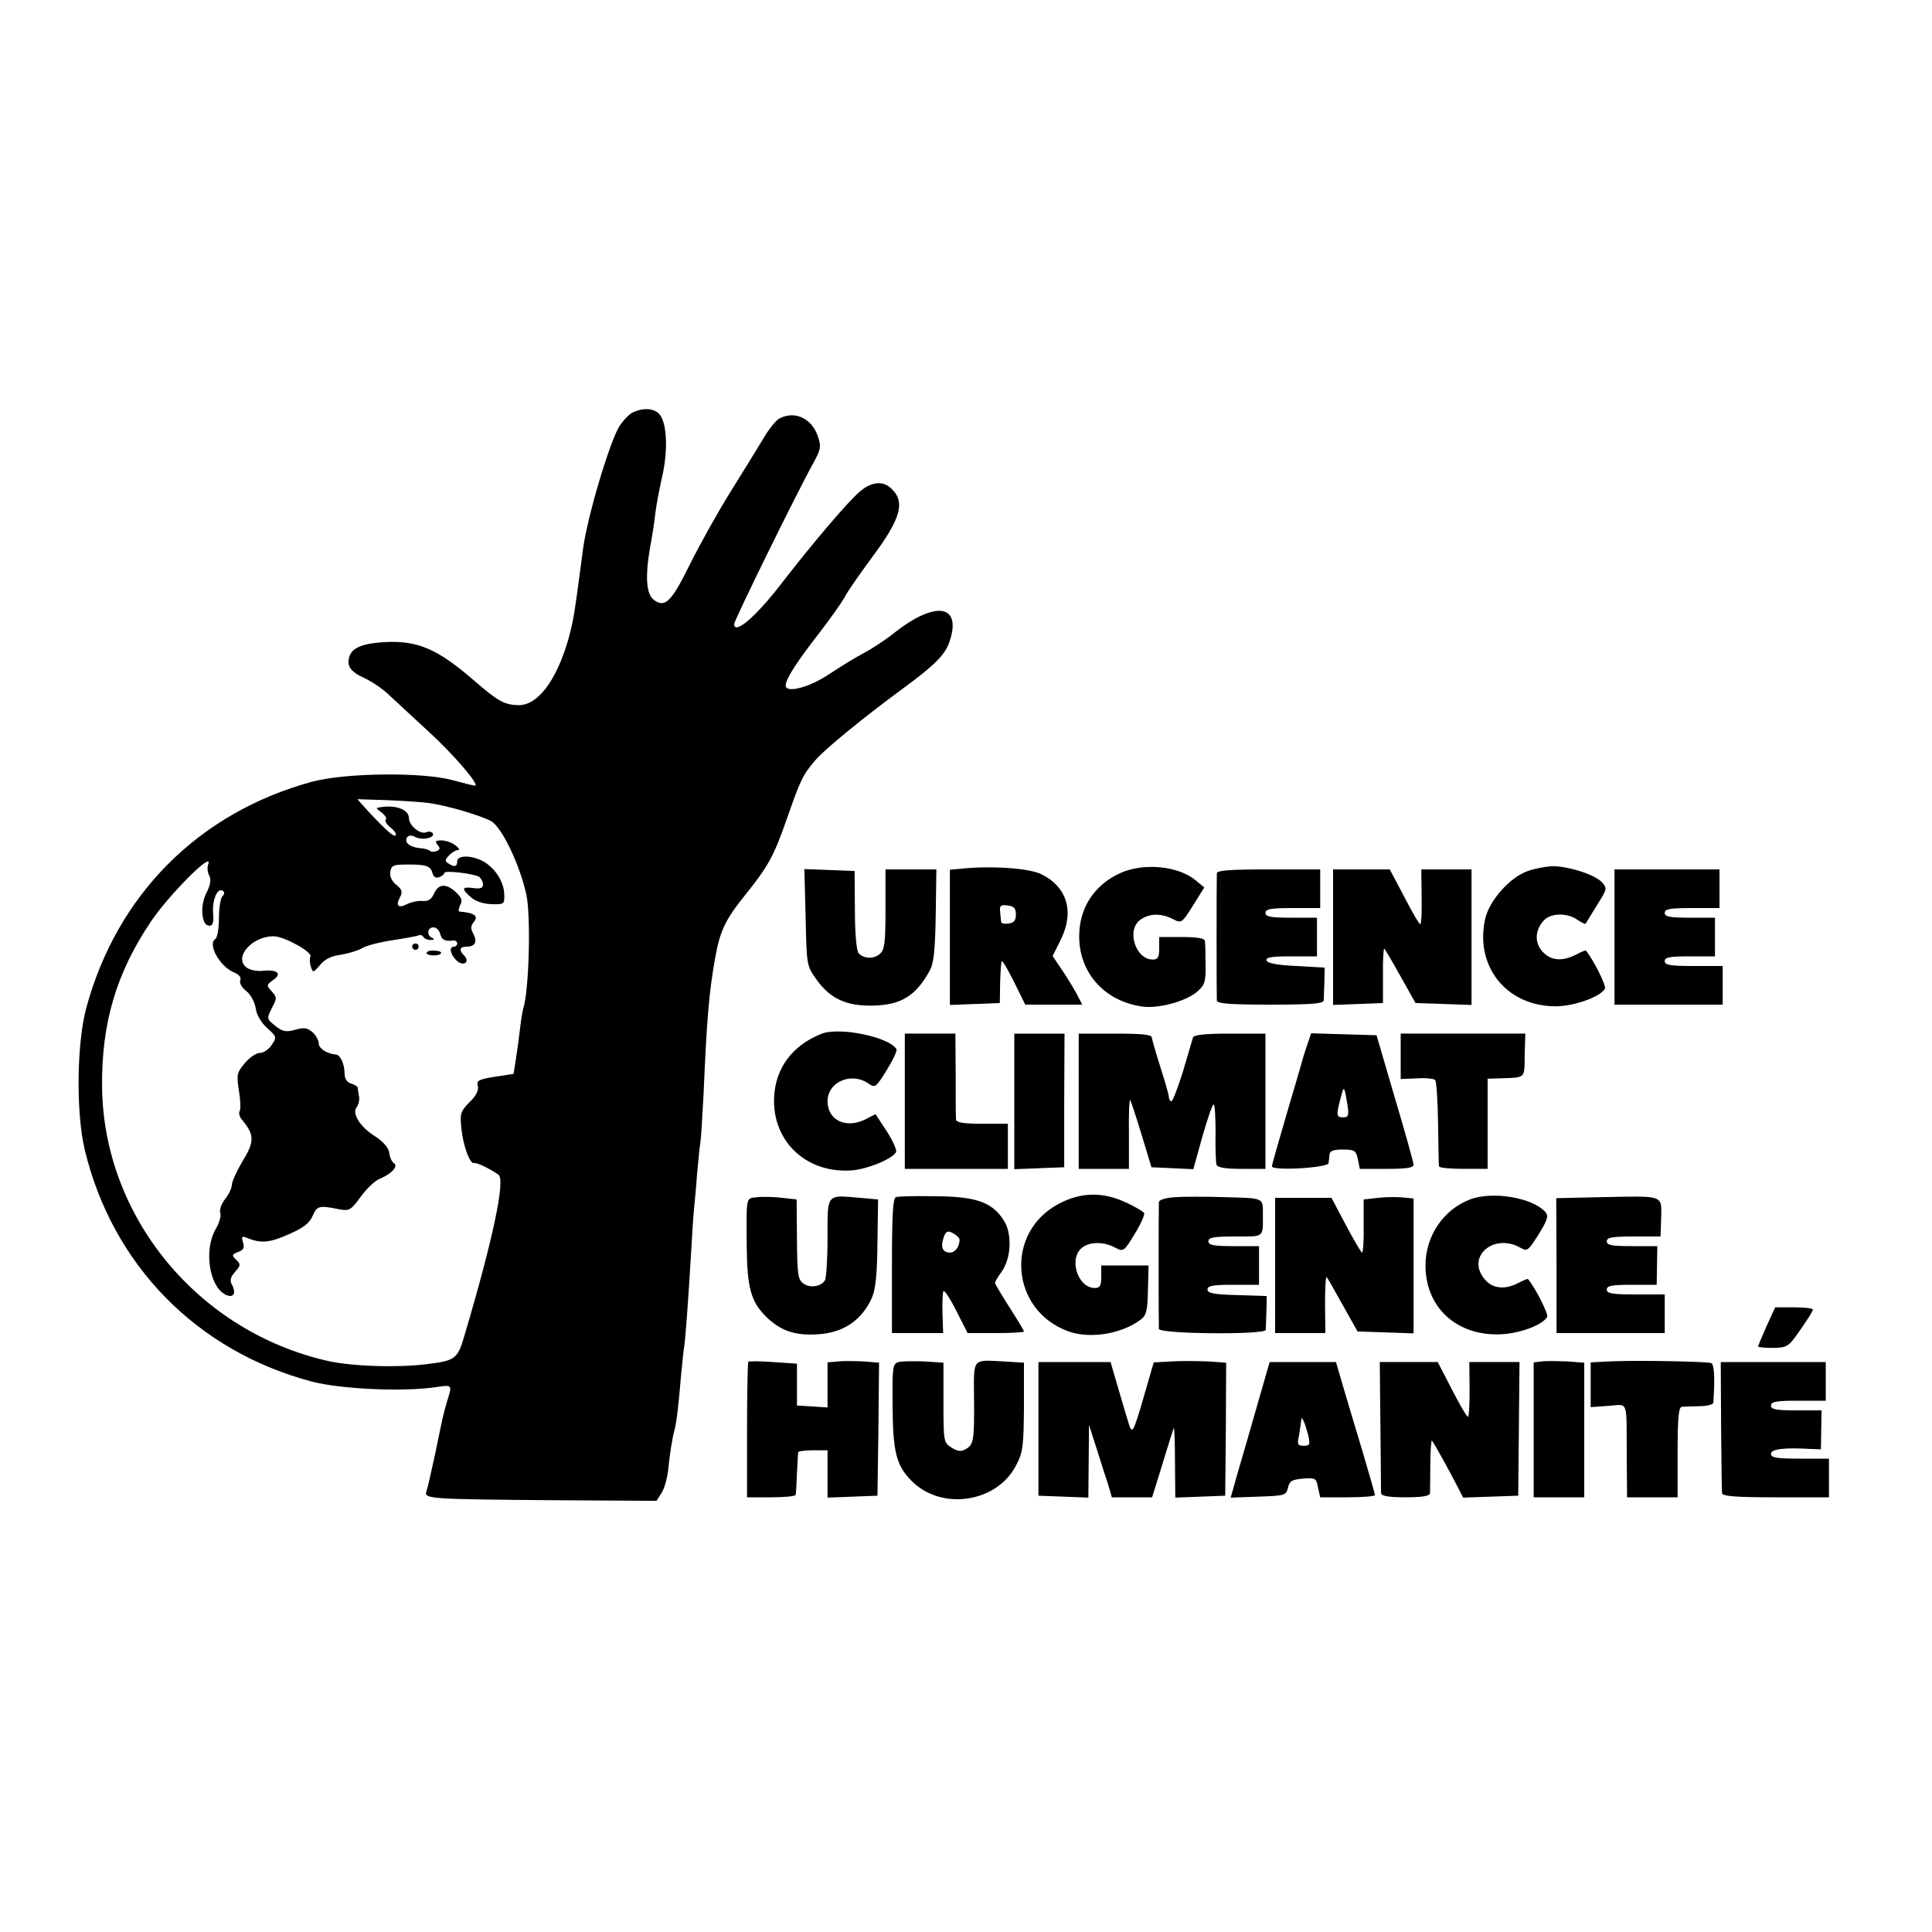 <?xml version="1.0" standalone="no"?>
<!DOCTYPE svg PUBLIC "-//W3C//DTD SVG 20010904//EN"
 "http://www.w3.org/TR/2001/REC-SVG-20010904/DTD/svg10.dtd">
<svg version="1.0" xmlns="http://www.w3.org/2000/svg"
 width="600pt" height="600pt" viewBox="0 0 600 600"
 preserveAspectRatio="xMidYMid meet">
<g transform="translate(0,600) scale(0.1,-0.1)"
fill="#000000" stroke="none">
<path d="M1965 4719 c-11 -5 -29 -24 -41 -42 -30 -47 -102 -287 -114 -387 -27
-205 -29 -218 -46 -279 -37 -126 -94 -201 -153 -201 -44 1 -63 11 -137 75
-114 99 -175 126 -278 121 -69 -4 -102 -17 -111 -45 -9 -29 3 -47 47 -67 22
-10 58 -34 78 -54 20 -19 75 -69 121 -112 76 -69 161 -168 144 -168 -4 0 -35
8 -69 17 -94 26 -336 23 -438 -5 -351 -96 -605 -351 -700 -702 -30 -111 -32
-325 -5 -440 86 -359 349 -627 707 -721 89 -23 281 -32 383 -17 52 8 52 8 36
-42 -13 -45 -13 -46 -38 -167 -12 -56 -24 -108 -27 -116 -8 -22 20 -23 386
-26 l329 -2 15 24 c9 13 18 45 21 71 5 50 13 102 20 126 6 21 13 82 20 168 4
41 8 81 10 91 3 19 12 132 21 286 3 55 7 117 9 137 2 20 7 71 10 114 4 43 8
85 10 95 2 10 6 77 10 151 10 235 17 317 36 423 15 84 31 118 92 194 74 92 90
122 131 239 42 120 49 136 89 182 30 35 147 130 266 218 103 75 137 109 150
150 39 116 -45 128 -175 24 -28 -22 -71 -50 -95 -62 -24 -13 -70 -41 -103 -63
-62 -42 -136 -61 -136 -36 0 20 34 73 105 164 34 44 69 94 78 110 8 17 47 72
85 124 93 124 106 177 54 219 -25 19 -58 14 -91 -14 -36 -30 -145 -158 -244
-286 -80 -104 -147 -161 -147 -126 0 11 192 403 246 500 23 42 25 51 14 83
-19 56 -72 81 -120 55 -11 -6 -35 -36 -53 -68 -19 -31 -65 -106 -103 -167 -37
-60 -92 -158 -121 -217 -58 -117 -77 -136 -111 -112 -25 17 -29 71 -13 165 6
30 13 76 16 103 3 27 13 78 21 114 18 77 16 158 -4 190 -15 24 -51 28 -87 11z
m-632 -1213 c57 -8 158 -38 192 -56 34 -19 90 -137 110 -230 14 -71 8 -296
-10 -352 -2 -7 -7 -35 -10 -63 -3 -27 -9 -70 -13 -95 l-7 -45 -58 -9 c-51 -8
-58 -12 -53 -29 3 -13 -5 -30 -26 -50 -28 -29 -30 -35 -25 -83 6 -55 27 -111
40 -106 7 2 46 -16 75 -36 22 -15 -16 -198 -106 -501 -21 -72 -28 -77 -121
-88 -94 -11 -227 -6 -301 10 -405 91 -699 448 -703 852 -2 199 45 355 153 515
56 82 191 218 177 177 -4 -10 -3 -27 3 -36 6 -13 4 -29 -9 -54 -21 -41 -15
-102 9 -102 11 0 14 10 12 37 -4 41 13 82 29 72 7 -4 7 -10 0 -17 -6 -6 -11
-37 -11 -68 0 -32 -5 -61 -11 -65 -26 -16 15 -88 60 -105 14 -6 21 -15 17 -24
-3 -8 5 -22 19 -33 13 -10 26 -33 29 -53 3 -21 17 -45 36 -62 29 -26 30 -28
14 -52 -9 -14 -26 -25 -37 -25 -11 0 -32 -14 -47 -32 -24 -29 -26 -35 -18 -85
5 -30 6 -59 2 -64 -3 -6 0 -18 8 -27 38 -46 39 -67 2 -127 -19 -32 -34 -65
-34 -75 0 -9 -9 -29 -21 -44 -12 -15 -18 -34 -15 -43 4 -8 -3 -31 -14 -50 -37
-63 -21 -176 29 -203 25 -13 36 2 22 29 -8 14 -6 24 9 41 18 20 18 24 3 38
-14 14 -13 16 7 24 16 6 20 13 15 29 -6 19 -4 21 11 15 44 -18 70 -16 129 10
48 21 66 35 76 58 14 32 20 33 85 20 29 -5 34 -2 64 39 18 25 45 51 61 57 36
15 57 39 42 48 -6 4 -13 18 -14 32 -3 16 -18 34 -44 51 -48 30 -73 72 -57 91
6 8 9 23 7 33 -2 11 -4 23 -4 27 -1 4 -10 10 -21 13 -13 4 -20 15 -20 33 0 28
-14 57 -27 57 -27 2 -53 19 -53 34 0 10 -9 26 -19 35 -16 14 -26 16 -54 8 -29
-8 -39 -6 -62 12 -27 22 -27 22 -11 55 17 31 16 34 0 52 -17 19 -17 20 5 36
28 19 12 33 -33 28 -17 -2 -39 2 -50 10 -43 32 20 101 88 97 34 -3 118 -50
110 -63 -3 -5 -2 -19 1 -30 7 -21 7 -21 29 4 14 18 35 28 65 32 24 4 53 13 65
20 12 8 55 19 95 25 40 6 77 13 81 15 5 3 11 1 15 -5 3 -5 14 -10 23 -9 11 0
12 3 5 6 -19 7 -16 33 3 33 9 0 18 -9 21 -20 5 -19 14 -24 41 -21 6 1 12 -3
12 -9 0 -5 -4 -10 -10 -10 -17 0 -11 -26 9 -44 21 -19 42 -3 22 17 -17 17 -13
27 8 27 27 0 34 15 21 40 -9 16 -8 25 1 36 16 19 4 29 -44 33 -4 1 -3 9 2 20
8 14 5 23 -13 40 -30 28 -54 27 -68 -4 -8 -18 -18 -25 -37 -23 -14 1 -36 -4
-47 -10 -27 -14 -36 -5 -22 21 9 17 7 24 -11 39 -14 11 -21 26 -19 40 3 20 9
23 48 23 62 1 77 -4 83 -26 3 -13 11 -17 21 -13 9 3 16 9 16 13 0 9 90 -2 108
-12 6 -5 12 -15 12 -24 0 -11 -8 -14 -30 -11 -36 5 -38 -2 -7 -29 14 -12 37
-20 63 -21 40 -1 41 0 40 31 -1 40 -30 83 -67 103 -37 19 -79 18 -79 -1 0 -17
-9 -19 -28 -6 -11 6 -10 11 3 25 9 9 21 16 28 16 6 0 2 7 -9 15 -10 8 -30 15
-43 15 -19 0 -21 -3 -12 -14 9 -10 8 -15 -3 -19 -8 -3 -17 -3 -20 0 -3 4 -18
8 -32 9 -32 3 -49 18 -40 33 5 7 13 8 25 2 21 -12 63 -3 55 11 -3 5 -13 7 -21
3 -19 -7 -53 22 -53 44 0 29 -47 44 -99 32 -3 -1 4 -7 15 -15 10 -8 16 -18 12
-21 -4 -4 3 -16 15 -25 12 -10 19 -21 16 -24 -6 -6 -27 12 -87 76 l-32 36 92
-3 c51 -2 110 -6 131 -9z"/>
<path d="M1280 3060 c0 -5 5 -10 10 -10 6 0 10 5 10 10 0 6 -4 10 -10 10 -5 0
-10 -4 -10 -10z"/>
<path d="M1325 3039 c6 -9 45 -8 45 2 0 4 -11 7 -25 7 -13 0 -22 -4 -20 -9z"/>
<path d="M2983 3302 l-33 -3 0 -210 0 -210 78 3 77 3 1 63 c1 35 3 65 5 67 3
2 20 -28 39 -66 l34 -69 88 0 89 0 -17 33 c-9 17 -30 51 -46 75 l-29 43 25 50
c43 87 21 164 -60 204 -38 19 -156 27 -251 17z m172 -142 c0 -18 -6 -26 -22
-28 -13 -2 -23 0 -24 5 0 4 -2 18 -3 31 -2 19 1 23 23 20 20 -2 26 -9 26 -28z"/>
<path d="M3480 3289 c-71 -32 -116 -91 -126 -163 -18 -128 64 -234 194 -252
51 -7 138 17 172 48 22 20 25 31 24 83 0 33 -1 66 -2 73 -1 8 -24 12 -72 12
l-70 0 0 -35 c0 -28 -4 -35 -20 -35 -54 0 -83 93 -38 124 28 20 65 20 100 2
27 -14 28 -14 63 42 l35 56 -28 23 c-54 44 -160 54 -232 22z"/>
<path d="M4745 3295 c-56 -19 -121 -93 -133 -150 -31 -144 63 -265 210 -270
57 -3 146 27 162 54 6 9 -37 93 -59 119 -1 1 -15 -4 -31 -13 -42 -21 -77 -19
-103 9 -25 27 -25 65 2 96 21 25 74 26 105 4 13 -9 24 -14 26 -13 1 2 17 28
35 57 32 51 33 53 16 72 -22 24 -104 50 -154 50 -20 -1 -54 -7 -76 -15z"/>
<path d="M2502 3151 c3 -147 3 -150 33 -192 43 -61 94 -84 177 -82 86 2 132
30 175 108 13 23 17 62 19 173 l2 142 -79 0 -79 0 0 -123 c0 -106 -3 -126 -17
-139 -19 -17 -49 -16 -66 1 -7 7 -12 60 -12 134 l-1 122 -78 3 -78 3 4 -150z"/>
<path d="M3779 3288 c-1 -19 -1 -381 0 -395 1 -10 41 -13 166 -13 125 0 165 3
166 13 0 6 1 32 2 57 l1 45 -89 5 c-61 3 -91 9 -92 18 -2 9 18 12 77 12 l80 0
0 60 0 60 -80 0 c-64 0 -80 3 -80 15 0 12 16 15 85 15 l85 0 0 60 0 60 -160 0
c-121 0 -160 -3 -161 -12z"/>
<path d="M4140 3090 l0 -211 78 3 77 3 0 87 c-1 48 2 85 4 82 3 -3 26 -42 51
-87 l46 -82 87 -3 87 -3 0 211 0 210 -78 0 -78 0 1 -85 c1 -47 -1 -85 -4 -85
-4 0 -26 38 -50 85 l-45 85 -88 0 -88 0 0 -210z"/>
<path d="M5014 3090 l0 -210 168 0 168 0 0 60 0 60 -90 0 c-73 0 -90 3 -90 15
0 12 15 15 78 15 l78 0 0 60 0 60 -78 0 c-63 0 -78 3 -78 15 0 12 16 15 85 15
l85 0 0 60 0 60 -163 0 -163 0 0 -210z"/>
<path d="M2550 2789 c-90 -36 -142 -107 -146 -197 -6 -135 98 -235 237 -227
49 2 134 37 142 58 2 7 -11 36 -30 65 l-34 52 -29 -15 c-61 -32 -120 -5 -120
55 0 60 74 92 127 55 21 -14 23 -13 57 42 19 31 33 60 30 65 -24 38 -179 70
-234 47z"/>
<path d="M2810 2580 l0 -210 160 0 160 0 0 70 0 70 -80 0 c-57 0 -80 4 -81 13
-1 6 -1 69 -1 140 l-1 127 -78 0 -79 0 0 -210z"/>
<path d="M3150 2580 l0 -211 77 3 78 3 0 208 1 207 -78 0 -78 0 0 -210z"/>
<path d="M3350 2580 l0 -210 78 0 78 0 0 109 c-1 60 1 107 4 105 2 -3 18 -51
35 -107 l31 -102 65 -3 65 -3 28 101 c16 55 31 100 35 100 4 0 6 -39 6 -87 -1
-49 1 -94 3 -100 3 -9 28 -13 78 -13 l74 0 0 210 0 210 -110 0 c-80 0 -112 -4
-115 -12 -2 -7 -16 -55 -31 -105 -16 -51 -32 -93 -36 -93 -4 0 -8 6 -8 13 0 7
-12 48 -26 92 -14 44 -26 86 -27 93 0 9 -30 12 -114 12 l-113 0 0 -210z"/>
<path d="M4059 2753 c-7 -21 -14 -42 -15 -48 -1 -5 -23 -79 -48 -164 -25 -85
-46 -159 -46 -163 0 -15 175 -5 176 10 1 6 2 19 3 27 1 11 13 15 41 15 37 0
41 -3 47 -30 l6 -30 83 0 c61 0 84 3 84 13 0 6 -26 100 -58 207 l-57 195 -102
3 -101 3 -13 -38z m125 -180 c6 -39 4 -43 -14 -43 -21 0 -21 8 -3 73 6 25 9
20 17 -30z"/>
<path d="M4350 2719 l0 -70 50 2 c27 2 53 -1 57 -5 4 -4 8 -64 9 -134 1 -70 2
-130 3 -134 0 -5 35 -8 76 -8 l75 0 0 140 0 140 33 1 c87 3 81 -3 82 72 l2 67
-194 0 -193 0 0 -71z"/>
<path d="M2353 2282 c-37 -4 -35 8 -34 -150 1 -131 13 -174 60 -221 44 -43 88
-59 158 -55 81 4 139 43 171 114 11 25 16 72 17 170 l2 135 -56 5 c-106 9
-101 15 -101 -124 0 -66 -4 -126 -8 -132 -12 -20 -47 -25 -67 -10 -17 12 -19
28 -20 137 l-1 124 -44 5 c-25 3 -60 4 -77 2z"/>
<path d="M2782 2282 c-9 -3 -12 -58 -12 -213 l0 -209 79 0 80 0 -2 61 c-1 33
0 64 3 69 3 4 21 -23 40 -61 l35 -69 87 0 c49 0 88 2 88 5 0 3 -20 36 -45 75
-25 39 -45 73 -45 76 0 3 9 19 21 35 30 43 33 120 5 161 -36 55 -85 72 -211
73 -61 1 -116 0 -123 -3z m198 -132 c0 -22 -14 -40 -30 -40 -23 0 -30 18 -19
48 7 19 12 21 29 12 11 -6 20 -15 20 -20z"/>
<path d="M3289 2262 c-170 -89 -152 -332 30 -397 68 -24 167 -7 225 38 16 12
20 28 21 91 l2 76 -74 0 -73 0 0 -35 c0 -28 -4 -35 -20 -35 -52 0 -81 88 -42
123 23 21 68 22 104 3 27 -14 28 -14 62 42 19 31 32 60 29 65 -3 5 -29 20 -57
33 -71 33 -138 32 -207 -4z"/>
<path d="M3648 2282 c-28 -2 -48 -8 -49 -15 -1 -15 -1 -377 0 -394 1 -16 330
-19 332 -3 0 6 1 31 2 58 l1 47 -92 3 c-73 2 -92 6 -92 17 0 12 16 15 80 15
l80 0 0 60 0 60 -78 0 c-63 0 -79 3 -79 15 0 12 16 15 84 15 91 0 85 -5 85 70
0 50 4 49 -114 52 -62 2 -134 2 -160 0z"/>
<path d="M4280 2280 l-45 -5 0 -82 c1 -46 -2 -83 -5 -83 -3 0 -25 38 -50 85
l-45 85 -87 0 -88 0 0 -210 0 -210 78 0 78 0 -1 89 c0 50 2 88 5 85 3 -3 25
-42 50 -87 l46 -82 87 -3 87 -3 0 210 0 209 -32 3 c-18 2 -53 2 -78 -1z"/>
<path d="M4565 2275 c-83 -32 -138 -114 -138 -205 0 -127 92 -215 223 -214 63
0 138 27 155 54 5 8 -38 93 -60 118 -1 1 -16 -5 -33 -14 -43 -21 -81 -15 -105
18 -51 68 33 138 113 94 23 -13 25 -12 58 40 27 44 32 57 22 69 -38 45 -164
67 -235 40z"/>
<path d="M4969 2282 l-136 -3 1 -209 0 -210 168 0 168 0 0 60 0 60 -90 0 c-73
0 -90 3 -90 15 0 12 15 15 78 15 l77 0 1 60 1 60 -78 0 c-64 0 -79 3 -79 15 0
12 16 15 84 15 l83 0 2 59 c1 71 11 67 -190 63z"/>
<path d="M5486 1881 c-14 -32 -26 -60 -26 -63 0 -2 21 -4 47 -4 44 1 47 3 84
56 21 30 39 58 39 63 0 4 -26 7 -59 7 l-58 0 -27 -59z"/>
<path d="M2324 1771 c-2 -2 -4 -98 -4 -213 l0 -208 75 0 c41 0 76 3 76 8 1 4
3 34 4 67 2 33 3 62 4 65 0 3 21 6 46 6 l45 0 0 -74 0 -73 78 3 77 3 3 207 2
206 -47 4 c-27 1 -63 2 -80 0 l-33 -3 0 -70 0 -70 -47 3 -48 3 0 65 0 65 -73
5 c-41 3 -76 3 -78 1z"/>
<path d="M2791 1770 c-19 -5 -20 -14 -19 -137 1 -140 11 -183 57 -230 92 -96
267 -71 327 47 21 40 23 59 24 182 l0 136 -64 4 c-98 5 -92 12 -91 -115 1
-131 -1 -144 -27 -158 -14 -8 -25 -6 -44 6 -23 15 -24 19 -24 139 l0 124 -60
4 c-33 1 -68 1 -79 -2z"/>
<path d="M3639 1772 l-56 -3 -28 -97 c-37 -127 -39 -131 -52 -85 -7 21 -21 71
-33 111 l-21 72 -112 0 -112 0 0 -207 0 -208 78 -3 77 -3 1 113 1 113 24 -75
c13 -41 29 -92 36 -112 l11 -38 63 0 62 0 32 103 c17 56 33 107 35 112 2 6 4
-41 4 -103 l1 -113 78 3 77 3 2 207 1 206 -56 4 c-32 1 -82 2 -113 0z"/>
<path d="M4789 1772 l-26 -3 0 -210 0 -209 79 0 78 0 0 209 0 209 -52 4 c-29
1 -65 2 -79 0z"/>
<path d="M4998 1772 l-58 -3 0 -69 0 -70 55 4 c64 4 56 25 57 -166 l1 -118 79
0 78 0 0 140 c0 105 3 140 13 141 6 1 31 1 55 2 23 0 42 5 43 11 5 78 3 119
-7 123 -15 5 -239 9 -316 5z"/>
<path d="M3905 1638 c-21 -73 -48 -168 -61 -211 l-22 -78 86 3 c83 3 86 4 92
28 5 21 12 25 47 28 38 3 41 1 46 -27 l7 -31 85 0 c47 0 85 3 85 7 0 4 -18 66
-39 137 -22 72 -49 164 -61 204 l-21 72 -103 0 -103 0 -38 -132z m159 -100 c5
-24 3 -28 -15 -28 -19 0 -21 4 -15 31 3 17 6 39 7 48 0 19 12 -7 23 -51z"/>
<path d="M4287 1573 c1 -109 2 -204 2 -210 1 -9 23 -13 76 -13 53 0 75 4 76
13 0 6 1 47 1 90 0 43 3 76 5 73 5 -5 54 -93 80 -144 l17 -33 86 3 85 3 2 208
2 207 -78 0 -78 0 1 -85 c0 -47 -2 -85 -5 -85 -4 0 -26 38 -50 85 l-44 85 -90
0 -90 0 2 -197z"/>
<path d="M5345 1573 c1 -109 2 -204 3 -210 2 -10 43 -13 167 -13 l165 0 0 60
0 60 -90 0 c-73 0 -90 3 -90 15 0 15 41 20 125 15 l30 -1 1 60 1 61 -78 0
c-64 0 -79 3 -79 15 0 12 16 15 85 15 l85 0 0 60 0 60 -163 0 -163 0 1 -197z"/>
</g>
</svg>
